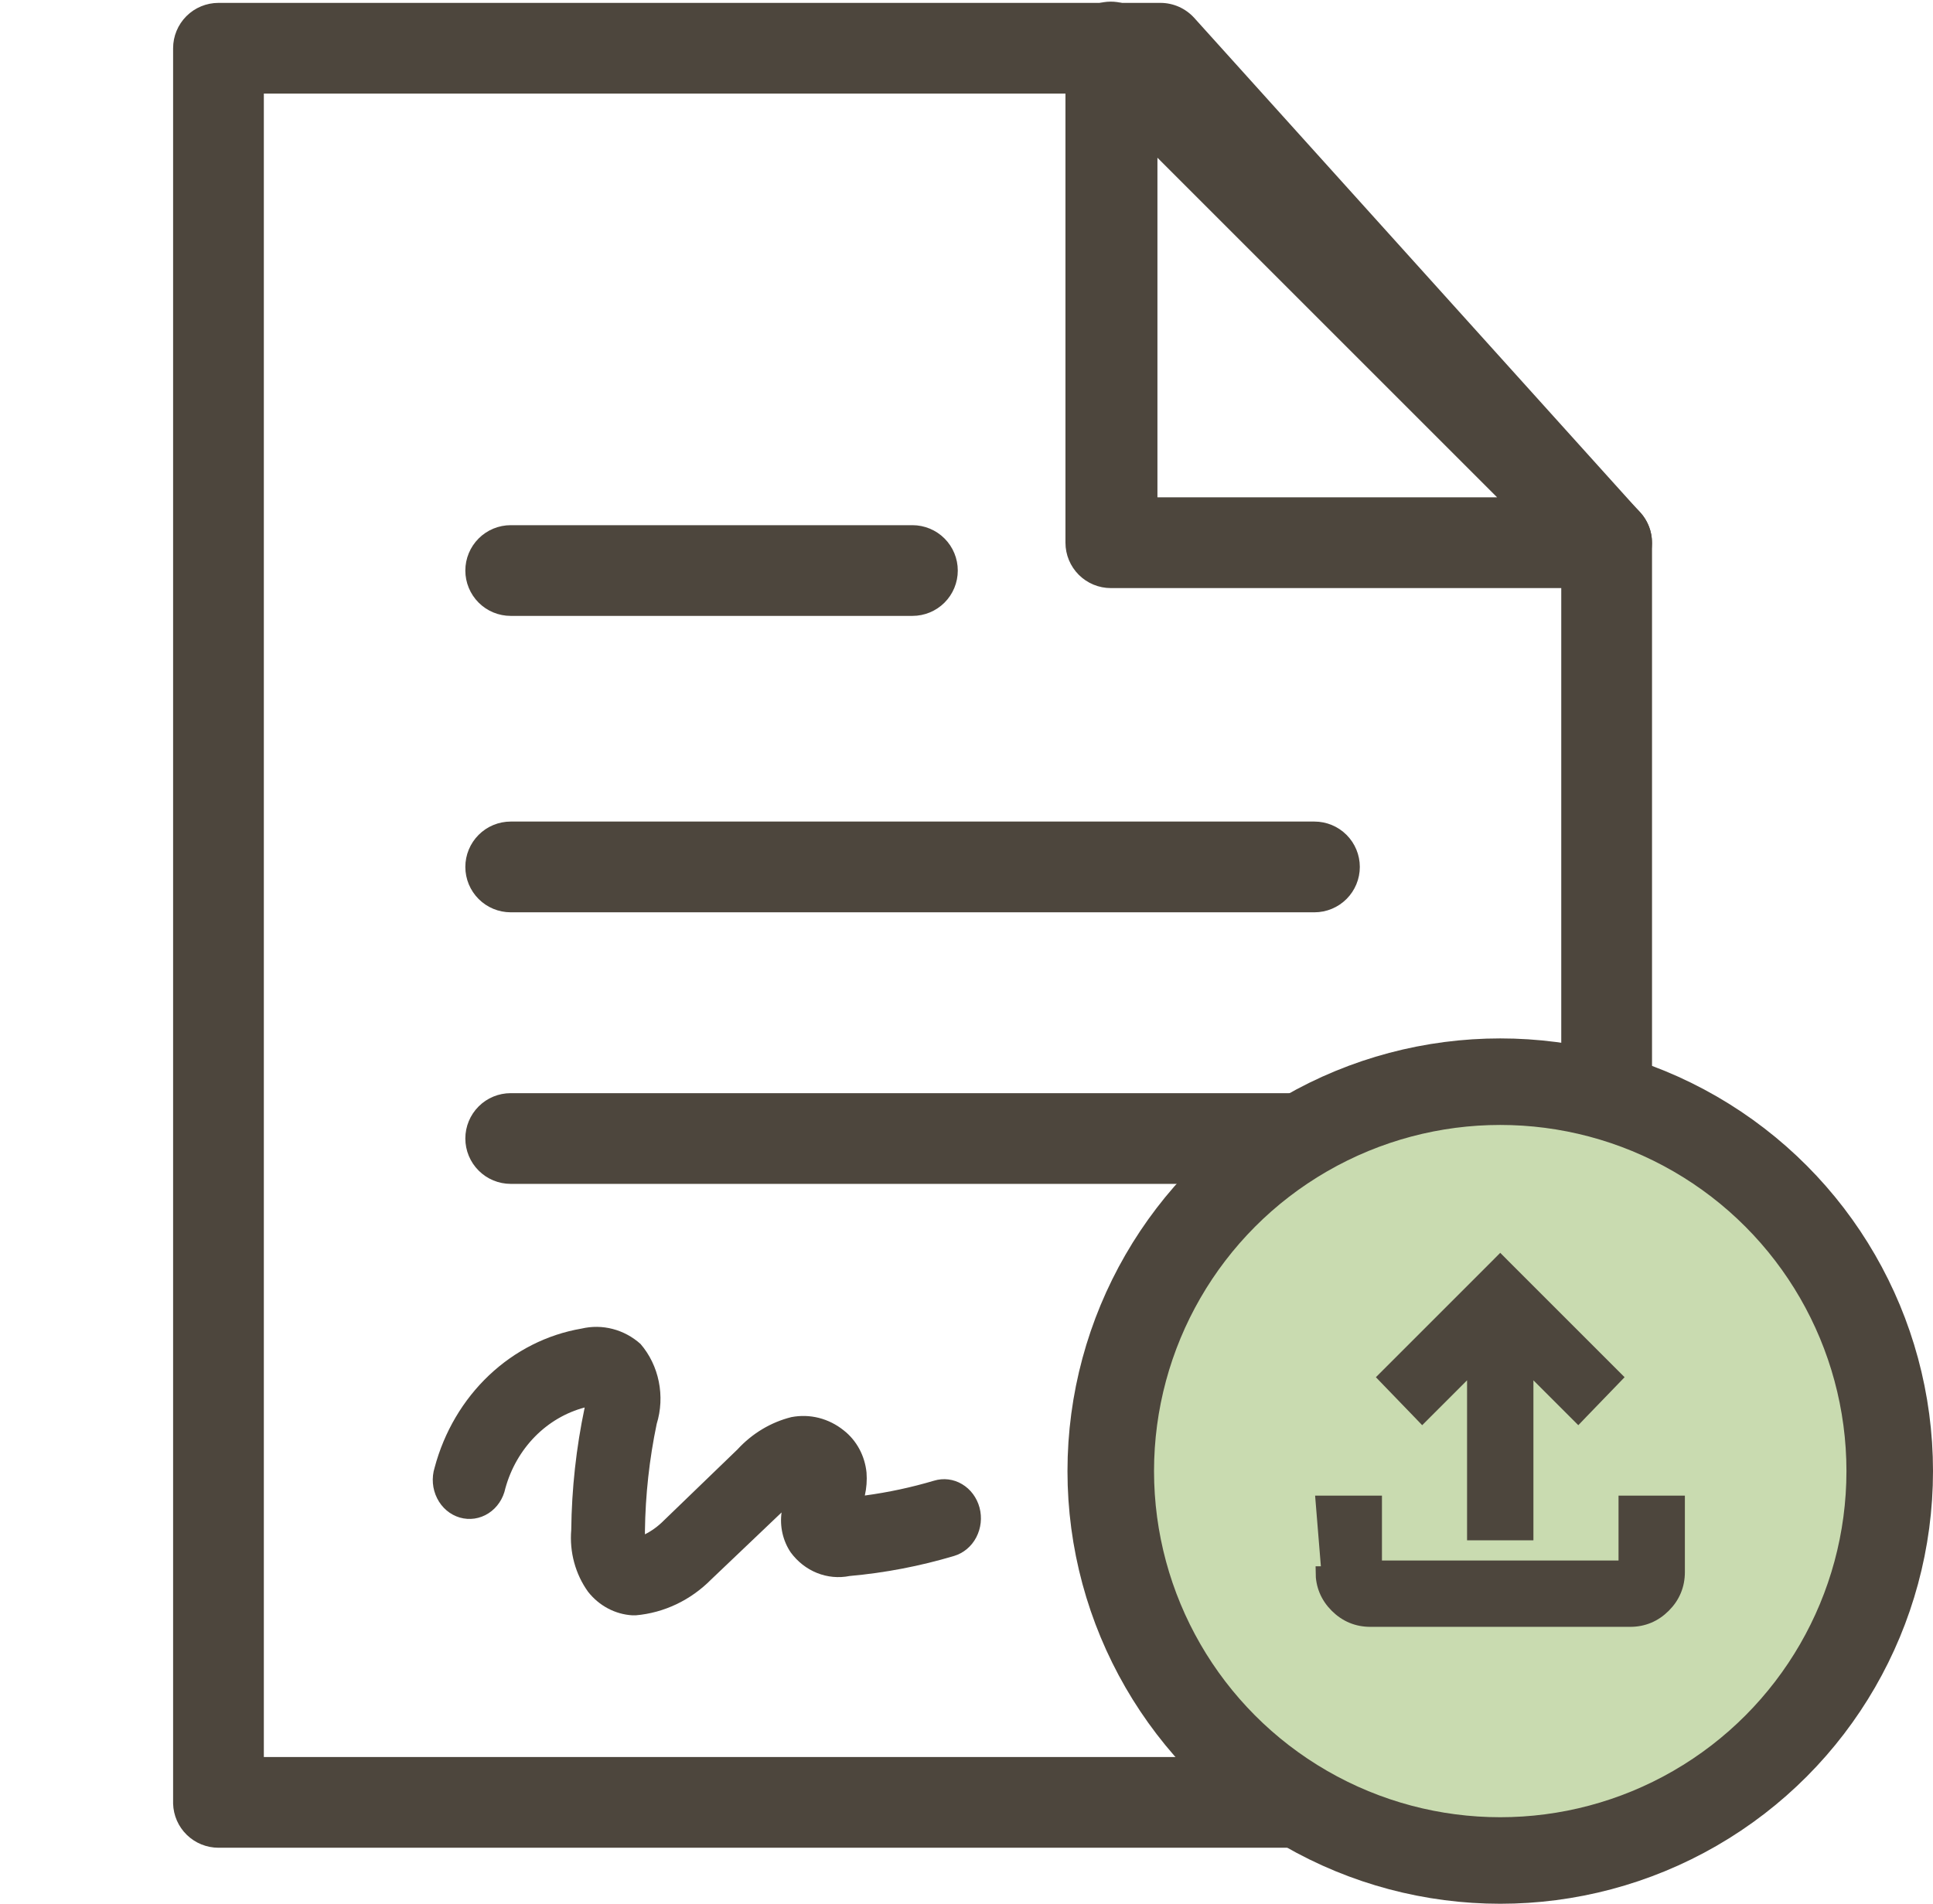 <svg width="67" height="66" viewBox="0 0 67 66" fill="none" xmlns="http://www.w3.org/2000/svg">
<path d="M31.626 21.352H17.702C17.285 21.352 16.884 21.187 16.59 20.892C16.295 20.597 16.129 20.197 16.129 19.78C16.129 19.363 16.295 18.963 16.59 18.668C16.884 18.373 17.285 18.207 17.702 18.207H31.626C32.043 18.207 32.443 18.373 32.738 18.668C33.033 18.963 33.198 19.363 33.198 19.78C33.198 20.197 33.033 20.597 32.738 20.892C32.443 21.187 32.043 21.352 31.626 21.352Z" fill="#4D463D"/>
<path d="M45.56 31.628H17.702C17.285 31.628 16.884 31.462 16.59 31.167C16.295 30.872 16.129 30.472 16.129 30.055C16.129 29.638 16.295 29.238 16.59 28.943C16.884 28.648 17.285 28.482 17.702 28.482H45.56C45.977 28.482 46.377 28.648 46.672 28.943C46.967 29.238 47.133 29.638 47.133 30.055C47.133 30.472 46.967 30.872 46.672 31.167C46.377 31.462 45.977 31.628 45.56 31.628Z" fill="#4D463D"/>
<path d="M45.56 41.043H17.702C17.285 41.043 16.884 40.877 16.59 40.582C16.295 40.287 16.129 39.887 16.129 39.47C16.129 39.053 16.295 38.653 16.59 38.358C16.884 38.063 17.285 37.898 17.702 37.898H45.56C45.977 37.898 46.377 38.063 46.672 38.358C46.967 38.653 47.133 39.053 47.133 39.47C47.133 39.887 46.967 40.287 46.672 40.582C46.377 40.877 45.977 41.043 45.56 41.043Z" fill="#4D463D"/>
<path d="M55.688 64.058H7.573C7.163 64.058 6.769 63.898 6.475 63.612C6.181 63.326 6.011 62.937 6 62.527V1.672C6 1.255 6.166 0.855 6.461 0.56C6.756 0.265 7.156 0.1 7.573 0.1L40.223 0.1C40.442 0.1 40.658 0.146 40.859 0.234C41.059 0.323 41.239 0.452 41.387 0.613L56.852 17.767C57.115 18.053 57.261 18.427 57.261 18.815V62.527C57.25 62.937 57.079 63.326 56.786 63.612C56.492 63.898 56.098 64.058 55.688 64.058ZM9.145 60.912H54.115V19.423L39.552 3.245H9.145V60.912Z" fill="#4D463D"/>
<circle cx="52" cy="51" r="13.5" fill="#C9DBB0" stroke="#4D463D" stroke-width="3"/>
<path d="M56.5 56.2C56.965 56.201 57.369 56.032 57.7 55.701C58.032 55.37 58.2 54.966 58.2 54.5V52.25V52.05H58H56.5H56.3V52.25V54.3H47.7V52.25V52.05H47.5H46H45.8L46 54.5L45.8 54.5C45.8 54.5 45.8 54.5 45.8 54.5C45.8 54.965 45.968 55.369 46.299 55.7C46.63 56.032 47.034 56.2 47.5 56.2H56.5ZM56.5 56.2L56.5 56V56.2H56.5ZM51.05 53V53.2H51.25H52.75H52.95V53V47.37L54.559 48.979L54.703 49.123L54.844 48.976L55.894 47.889L56.03 47.748L55.891 47.609L52.141 43.859L52 43.717L51.859 43.859L48.109 47.609L47.97 47.748L48.106 47.889L49.156 48.976L49.297 49.123L49.441 48.979L51.05 47.37V53Z" fill="#4D463D" stroke="#4D463D" stroke-width="0.4"/>
<path d="M55.688 20.388H38.503C38.086 20.388 37.686 20.222 37.391 19.927C37.096 19.632 36.93 19.232 36.93 18.815V1.672C36.922 1.352 37.011 1.038 37.185 0.77C37.36 0.502 37.612 0.294 37.909 0.173C38.205 0.052 38.531 0.025 38.843 0.094C39.155 0.163 39.439 0.326 39.656 0.561L56.799 17.704C57.019 17.924 57.168 18.204 57.229 18.509C57.29 18.814 57.258 19.13 57.139 19.417C57.021 19.704 56.819 19.949 56.561 20.122C56.303 20.295 55.999 20.387 55.688 20.388ZM40.118 17.242H51.892L40.118 5.468V17.242Z" fill="#4D463D"/>
<path d="M22.04 56H21.913C21.62 55.982 21.333 55.901 21.07 55.761C20.808 55.622 20.574 55.426 20.385 55.187C19.944 54.575 19.735 53.808 19.8 53.039C19.816 51.611 19.972 50.188 20.266 48.795C19.618 48.966 19.024 49.314 18.541 49.805C18.059 50.296 17.706 50.913 17.517 51.594C17.48 51.773 17.409 51.943 17.308 52.093C17.208 52.242 17.08 52.368 16.932 52.463C16.785 52.558 16.62 52.62 16.449 52.646C16.278 52.671 16.104 52.659 15.937 52.611C15.771 52.562 15.615 52.479 15.48 52.364C15.345 52.25 15.233 52.107 15.152 51.945C15.07 51.783 15.02 51.606 15.005 51.423C14.99 51.24 15.01 51.055 15.064 50.881C15.393 49.645 16.047 48.534 16.949 47.68C17.851 46.826 18.964 46.264 20.156 46.06C20.513 45.976 20.882 45.98 21.237 46.073C21.592 46.165 21.922 46.343 22.201 46.592C22.518 46.96 22.736 47.41 22.834 47.897C22.933 48.385 22.908 48.891 22.762 49.364C22.507 50.583 22.371 51.826 22.354 53.075V53.192C22.591 53.073 22.809 52.914 22.999 52.723L25.562 50.249C26.072 49.694 26.72 49.306 27.429 49.129C27.746 49.068 28.07 49.077 28.383 49.156C28.696 49.236 28.989 49.383 29.246 49.59C29.466 49.762 29.649 49.98 29.785 50.232C29.921 50.484 30.006 50.764 30.035 51.052C30.055 51.319 30.035 51.587 29.976 51.847C30.787 51.738 31.59 51.566 32.377 51.332C32.703 51.234 33.051 51.277 33.346 51.453C33.642 51.628 33.859 51.921 33.952 52.267C34.044 52.613 34.003 52.983 33.838 53.298C33.674 53.612 33.398 53.843 33.073 53.941C31.889 54.295 30.675 54.528 29.449 54.637C29.07 54.713 28.679 54.677 28.318 54.532C27.957 54.387 27.641 54.139 27.404 53.815C27.136 53.415 27.023 52.92 27.09 52.434L24.654 54.754C23.942 55.475 23.02 55.914 22.04 56Z" fill="#4D463D"/>
</svg>
